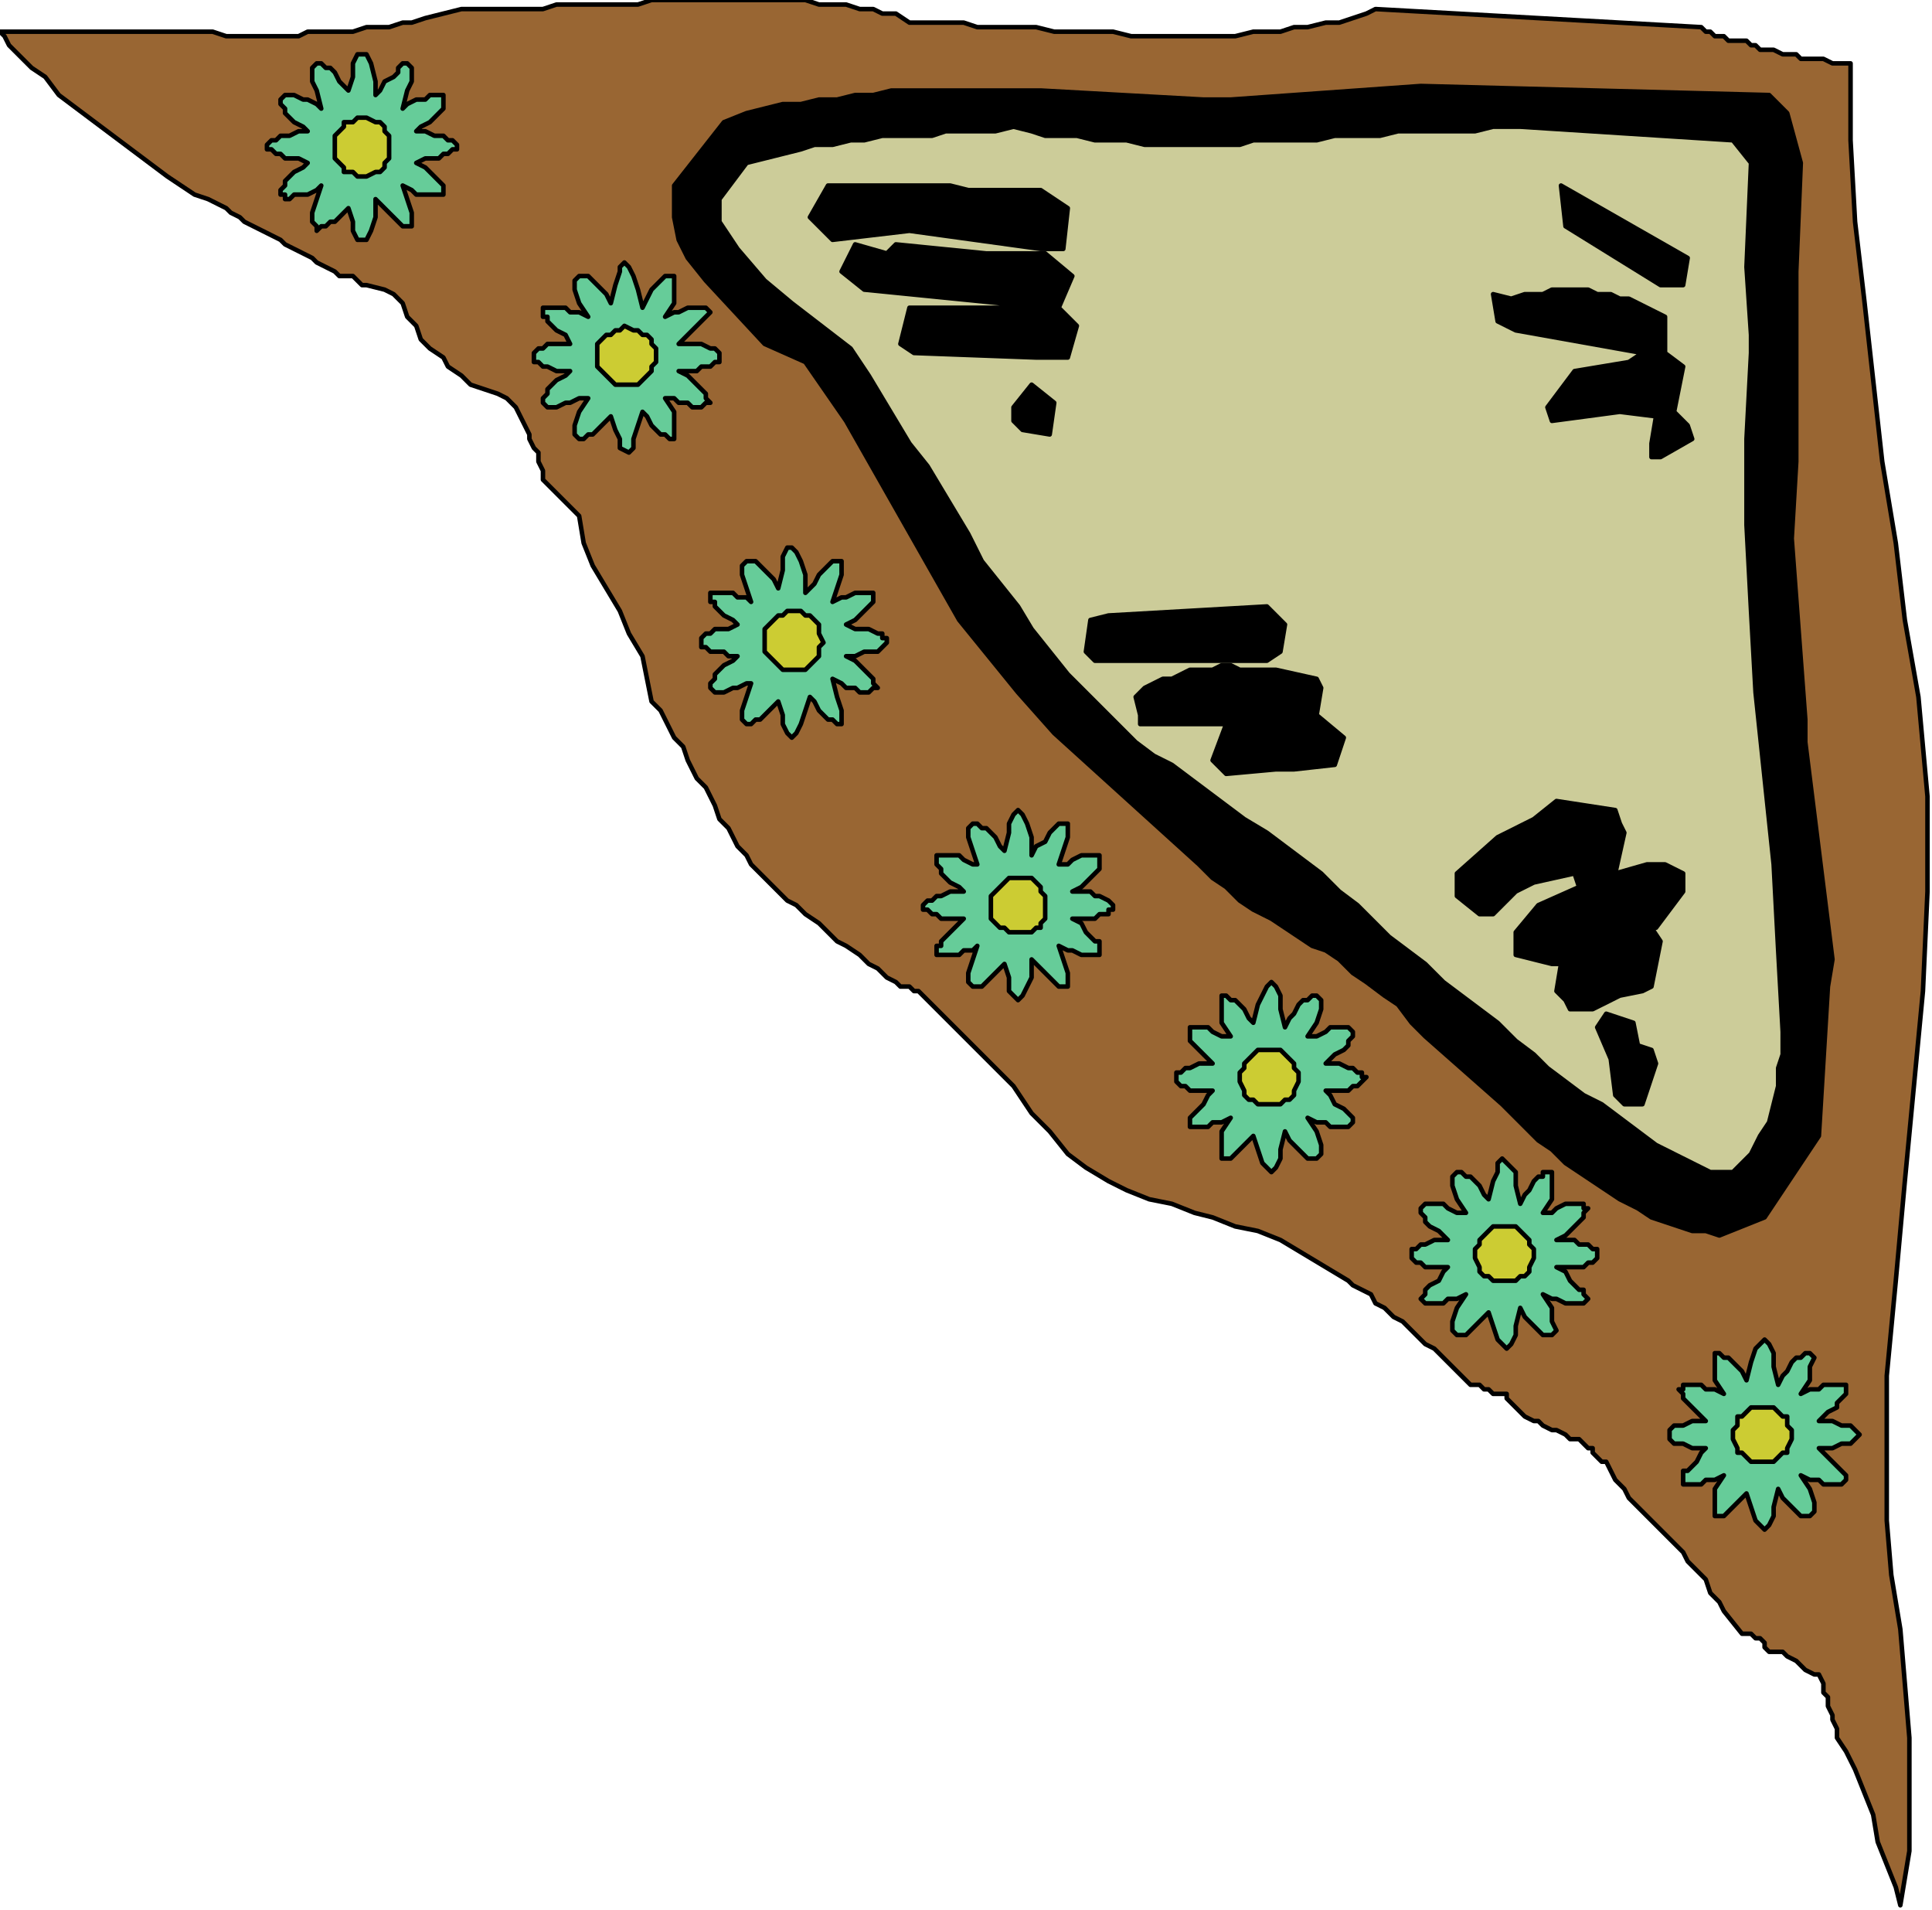 <?xml version="1.0" encoding="UTF-8" standalone="no"?>
<svg
   xmlns:dc="http://purl.org/dc/elements/1.1/"
   xmlns:cc="http://creativecommons.org/ns#"
   xmlns:rdf="http://www.w3.org/1999/02/22-rdf-syntax-ns#"
   xmlns:svg="http://www.w3.org/2000/svg"
   xmlns="http://www.w3.org/2000/svg"
   xmlns:sodipodi="http://sodipodi.sourceforge.net/DTD/sodipodi-0.dtd"
   xmlns:inkscape="http://www.inkscape.org/namespaces/inkscape"
   version="1.0"
   width="112.977mm"
   height="111.654mm"
   id="svg109"
   sodipodi:docname="CRNRC265.WMF">
  <sodipodi:namedview
     pagecolor="#ffffff"
     bordercolor="#666666"
     borderopacity="1"
     objecttolerance="10"
     gridtolerance="10"
     guidetolerance="10"
     inkscape:pageopacity="0"
     inkscape:pageshadow="2"
     inkscape:window-width="640"
     inkscape:window-height="480"
     id="namedview111" />
  <defs
     id="defs3">
    <pattern
       id="WMFhbasepattern"
       patternUnits="userSpaceOnUse"
       width="6"
       height="6"
       x="0"
       y="0" />
  </defs>
  <path
     style="fill:#996633;fill-rule:evenodd;fill-opacity:1;stroke:none;"
     d="  M 0,7   L 4,7   L 8,7   L 12,7   L 15,7   L 19,7   L 22,7   L 26,7   L 29,7   L 32,7   L 35,7   L 38,7   L 41,7   L 44,7   L 47,7   L 50,8   L 53,8   L 55,8   L 58,8   L 61,8   L 63,8   L 66,8   L 68,7   L 71,7   L 73,7   L 76,7   L 78,7   L 81,6   L 84,6   L 86,6   L 89,5   L 91,5   L 94,4   L 102,2   L 105,2   L 108,2   L 111,2   L 114,2   L 117,2   L 120,2   L 123,1   L 126,1   L 129,1   L 132,1   L 135,1   L 138,1   L 141,1   L 144,0   L 147,0   L 151,0   L 154,0   L 157,0   L 160,0   L 163,0   L 166,0   L 169,0   L 172,0   L 175,0   L 178,0   L 181,1   L 184,1   L 187,1   L 190,2   L 193,2   L 195,3   L 198,3   L 201,5   L 204,5   L 207,5   L 210,5   L 213,5   L 216,6   L 219,6   L 223,6   L 226,6   L 229,6   L 233,7   L 236,7   L 239,7   L 243,7   L 246,7   L 250,8   L 253,8   L 257,8   L 260,8   L 263,8   L 267,8   L 270,8   L 273,8   L 277,7   L 280,7   L 283,7   L 286,6   L 289,6   L 293,5   L 296,5   L 299,4   L 302,3   L 304,2   L 376,6   L 377,7   L 378,7   L 379,8   L 381,8   L 382,9   L 383,9   L 384,9   L 386,9   L 387,10   L 388,10   L 389,11   L 391,11   L 392,11   L 394,12   L 395,12   L 397,12   L 398,13   L 400,13   L 402,13   L 403,13   L 405,14   L 406,14   L 407,14   L 409,14   L 409,31   L 410,49   L 412,66   L 414,84   L 416,102   L 419,120   L 421,137   L 424,154   L 426,176   L 426,197   L 425,219   L 423,240   L 421,261   L 419,283   L 417,304   L 417,326   L 417,336   L 418,348   L 420,360   L 421,372   L 422,384   L 422,396   L 422,409   L 420,421   L 419,417   L 417,412   L 415,407   L 414,401   L 412,396   L 410,391   L 408,387   L 406,384   L 406,382   L 405,380   L 405,379   L 404,377   L 404,375   L 403,374   L 403,372   L 402,370   L 401,370   L 399,369   L 398,368   L 397,367   L 395,366   L 394,365   L 392,365   L 391,365   L 390,364   L 390,363   L 389,362   L 388,362   L 388,362   L 387,361   L 386,361   L 385,361   L 381,356   L 380,354   L 378,352   L 377,349   L 375,347   L 373,345   L 372,343   L 370,341   L 368,339   L 366,337   L 364,335   L 362,333   L 360,331   L 359,329   L 357,327   L 356,325   L 355,323   L 354,323   L 353,322   L 352,321   L 352,320   L 351,320   L 350,319   L 349,318   L 347,318   L 346,317   L 344,316   L 343,316   L 341,315   L 340,314   L 339,314   L 337,313   L 336,312   L 335,311   L 334,310   L 333,309   L 333,308   L 332,308   L 331,308   L 330,308   L 329,307   L 328,307   L 327,306   L 325,306   L 324,305   L 323,304   L 322,303   L 320,301   L 319,300   L 317,298   L 315,297   L 313,295   L 312,294   L 310,292   L 308,291   L 306,289   L 304,288   L 303,286   L 301,285   L 299,284   L 298,283   L 293,280   L 288,277   L 283,274   L 278,272   L 273,271   L 268,269   L 264,268   L 259,266   L 254,265   L 249,263   L 245,261   L 240,258   L 236,255   L 232,250   L 228,246   L 224,240   L 203,219   L 203,219   L 202,219   L 202,219   L 201,218   L 200,218   L 199,218   L 199,218   L 198,217   L 196,216   L 194,214   L 192,213   L 190,211   L 187,209   L 185,208   L 183,206   L 181,204   L 178,202   L 176,200   L 174,199   L 172,197   L 170,195   L 168,193   L 166,191   L 165,189   L 163,187   L 162,185   L 161,183   L 159,181   L 158,178   L 157,176   L 156,174   L 154,172   L 153,170   L 152,168   L 151,165   L 149,163   L 148,161   L 147,159   L 146,157   L 144,155   L 143,150   L 142,145   L 139,140   L 137,135   L 134,130   L 131,125   L 129,120   L 128,114   L 120,106   L 120,104   L 119,102   L 119,100   L 118,99   L 117,97   L 117,96   L 116,94   L 115,92   L 114,90   L 112,88   L 110,87   L 107,86   L 104,85   L 102,83   L 99,81   L 98,79   L 95,77   L 93,75   L 92,72   L 90,70   L 89,67   L 87,65   L 85,64   L 81,63   L 80,63   L 79,62   L 79,62   L 78,61   L 78,61   L 77,61   L 76,61   L 75,61   L 74,60   L 72,59   L 70,58   L 69,57   L 67,56   L 65,55   L 63,54   L 62,53   L 60,52   L 58,51   L 56,50   L 54,49   L 53,48   L 51,47   L 50,46   L 48,45   L 46,44   L 43,43   L 40,41   L 37,39   L 33,36   L 29,33   L 25,30   L 21,27   L 17,24   L 13,21   L 10,17   L 7,15   L 4,12   L 2,10   L 1,8   L 0,7  z "
     id="path5" />
  <path
     style="fill:none;stroke:#000000;stroke-width:1px;stroke-linecap:round;stroke-linejoin:round;stroke-miterlimit:4;stroke-dasharray:none;stroke-opacity:1;"
     d="  M 0,7   L 4,7   L 8,7   L 12,7   L 15,7   L 19,7   L 22,7   L 26,7   L 29,7   L 32,7   L 35,7   L 38,7   L 41,7   L 44,7   L 47,7   L 50,8   L 53,8   L 55,8   L 58,8   L 61,8   L 63,8   L 66,8   L 68,7   L 71,7   L 73,7   L 76,7   L 78,7   L 81,6   L 84,6   L 86,6   L 89,5   L 91,5   L 94,4   L 102,2   L 105,2   L 108,2   L 111,2   L 114,2   L 117,2   L 120,2   L 123,1   L 126,1   L 129,1   L 132,1   L 135,1   L 138,1   L 141,1   L 144,0   L 147,0   L 151,0   L 154,0   L 157,0   L 160,0   L 163,0   L 166,0   L 169,0   L 172,0   L 175,0   L 178,0   L 181,1   L 184,1   L 187,1   L 190,2   L 193,2   L 195,3   L 198,3   L 201,5   L 204,5   L 207,5   L 210,5   L 213,5   L 216,6   L 219,6   L 223,6   L 226,6   L 229,6   L 233,7   L 236,7   L 239,7   L 243,7   L 246,7   L 250,8   L 253,8   L 257,8   L 260,8   L 263,8   L 267,8   L 270,8   L 273,8   L 277,7   L 280,7   L 283,7   L 286,6   L 289,6   L 293,5   L 296,5   L 299,4   L 302,3   L 304,2   L 376,6   L 377,7   L 378,7   L 379,8   L 381,8   L 382,9   L 383,9   L 384,9   L 386,9   L 387,10   L 388,10   L 389,11   L 391,11   L 392,11   L 394,12   L 395,12   L 397,12   L 398,13   L 400,13   L 402,13   L 403,13   L 405,14   L 406,14   L 407,14   L 409,14   L 409,31   L 410,49   L 412,66   L 414,84   L 416,102   L 419,120   L 421,137   L 424,154   L 426,176   L 426,197   L 425,219   L 423,240   L 421,261   L 419,283   L 417,304   L 417,326   L 417,336   L 418,348   L 420,360   L 421,372   L 422,384   L 422,396   L 422,409   L 420,421   L 419,417   L 417,412   L 415,407   L 414,401   L 412,396   L 410,391   L 408,387   L 406,384   L 406,382   L 405,380   L 405,379   L 404,377   L 404,375   L 403,374   L 403,372   L 402,370   L 401,370   L 399,369   L 398,368   L 397,367   L 395,366   L 394,365   L 392,365   L 391,365   L 390,364   L 390,363   L 389,362   L 388,362   L 388,362   L 387,361   L 386,361   L 385,361   L 381,356   L 380,354   L 378,352   L 377,349   L 375,347   L 373,345   L 372,343   L 370,341   L 368,339   L 366,337   L 364,335   L 362,333   L 360,331   L 359,329   L 357,327   L 356,325   L 355,323   L 354,323   L 353,322   L 352,321   L 352,320   L 351,320   L 350,319   L 349,318   L 347,318   L 346,317   L 344,316   L 343,316   L 341,315   L 340,314   L 339,314   L 337,313   L 336,312   L 335,311   L 334,310   L 333,309   L 333,308   L 332,308   L 331,308   L 330,308   L 329,307   L 328,307   L 327,306   L 325,306   L 324,305   L 323,304   L 322,303   L 320,301   L 319,300   L 317,298   L 315,297   L 313,295   L 312,294   L 310,292   L 308,291   L 306,289   L 304,288   L 303,286   L 301,285   L 299,284   L 298,283   L 293,280   L 288,277   L 283,274   L 278,272   L 273,271   L 268,269   L 264,268   L 259,266   L 254,265   L 249,263   L 245,261   L 240,258   L 236,255   L 232,250   L 228,246   L 224,240   L 203,219   L 203,219   L 202,219   L 202,219   L 201,218   L 200,218   L 199,218   L 199,218   L 198,217   L 196,216   L 194,214   L 192,213   L 190,211   L 187,209   L 185,208   L 183,206   L 181,204   L 178,202   L 176,200   L 174,199   L 172,197   L 170,195   L 168,193   L 166,191   L 165,189   L 163,187   L 162,185   L 161,183   L 159,181   L 158,178   L 157,176   L 156,174   L 154,172   L 153,170   L 152,168   L 151,165   L 149,163   L 148,161   L 147,159   L 146,157   L 144,155   L 143,150   L 142,145   L 139,140   L 137,135   L 134,130   L 131,125   L 129,120   L 128,114   L 120,106   L 120,104   L 119,102   L 119,100   L 118,99   L 117,97   L 117,96   L 116,94   L 115,92   L 114,90   L 112,88   L 110,87   L 107,86   L 104,85   L 102,83   L 99,81   L 98,79   L 95,77   L 93,75   L 92,72   L 90,70   L 89,67   L 87,65   L 85,64   L 81,63   L 80,63   L 79,62   L 79,62   L 78,61   L 78,61   L 77,61   L 76,61   L 75,61   L 74,60   L 72,59   L 70,58   L 69,57   L 67,56   L 65,55   L 63,54   L 62,53   L 60,52   L 58,51   L 56,50   L 54,49   L 53,48   L 51,47   L 50,46   L 48,45   L 46,44   L 43,43   L 40,41   L 37,39   L 33,36   L 29,33   L 25,30   L 21,27   L 17,24   L 13,21   L 10,17   L 7,15   L 4,12   L 2,10   L 1,8   L 0,7  "
     id="path7" />
  <path
     style="fill:#000000;fill-rule:evenodd;fill-opacity:1;stroke:none;"
     d="  M 380,273   L 377,272   L 374,272   L 371,271   L 368,270   L 365,269   L 362,267   L 358,265   L 355,263   L 352,261   L 349,259   L 346,257   L 343,254   L 340,252   L 337,249   L 334,246   L 332,244   L 315,229   L 312,226   L 309,222   L 306,220   L 302,217   L 299,215   L 296,212   L 293,210   L 290,209   L 287,207   L 284,205   L 281,203   L 277,201   L 274,199   L 271,196   L 268,194   L 265,191   L 233,162   L 225,153   L 212,137   L 187,93   L 178,80   L 169,76   L 156,62   L 152,57   L 150,53   L 149,48   L 149,41   L 160,27   L 165,25   L 169,24   L 173,23   L 177,23   L 181,22   L 185,22   L 189,21   L 193,21   L 197,20   L 201,20   L 205,20   L 209,20   L 213,20   L 218,20   L 222,20   L 226,20   L 230,20   L 266,22   L 272,22   L 314,19   L 391,21   L 395,25   L 398,36   L 397,60   L 397,102   L 396,119   L 399,159   L 399,164   L 405,212   L 404,218   L 402,251   L 390,269   L 380,273  z "
     id="path9" />
  <path
     style="fill:none;stroke:#000000;stroke-width:1px;stroke-linecap:round;stroke-linejoin:round;stroke-miterlimit:4;stroke-dasharray:none;stroke-opacity:1;"
     d="  M 380,273   L 377,272   L 374,272   L 371,271   L 368,270   L 365,269   L 362,267   L 358,265   L 355,263   L 352,261   L 349,259   L 346,257   L 343,254   L 340,252   L 337,249   L 334,246   L 332,244   L 315,229   L 312,226   L 309,222   L 306,220   L 302,217   L 299,215   L 296,212   L 293,210   L 290,209   L 287,207   L 284,205   L 281,203   L 277,201   L 274,199   L 271,196   L 268,194   L 265,191   L 233,162   L 225,153   L 212,137   L 187,93   L 178,80   L 169,76   L 156,62   L 152,57   L 150,53   L 149,48   L 149,41   L 160,27   L 165,25   L 169,24   L 173,23   L 177,23   L 181,22   L 185,22   L 189,21   L 193,21   L 197,20   L 201,20   L 205,20   L 209,20   L 213,20   L 218,20   L 222,20   L 226,20   L 230,20   L 266,22   L 272,22   L 314,19   L 391,21   L 395,25   L 398,36   L 397,60   L 397,102   L 396,119   L 399,159   L 399,164   L 405,212   L 404,218   L 402,251   L 390,269   L 380,273  "
     id="path11" />
  <path
     style="fill:#cccc99;fill-rule:evenodd;fill-opacity:1;stroke:none;"
     d="  M 378,259   L 374,257   L 370,255   L 366,253   L 362,250   L 358,247   L 354,244   L 350,242   L 346,239   L 342,236   L 339,233   L 335,230   L 331,226   L 327,223   L 323,220   L 319,217   L 315,213   L 311,210   L 307,207   L 303,203   L 300,200   L 296,197   L 292,193   L 288,190   L 284,187   L 280,184   L 275,181   L 271,178   L 267,175   L 263,172   L 259,169   L 255,167   L 251,164   L 246,159   L 241,154   L 236,149   L 232,144   L 228,139   L 225,134   L 221,129   L 217,124   L 214,118   L 211,113   L 208,108   L 205,103   L 201,98   L 198,93   L 195,88   L 192,83   L 188,77   L 175,67   L 169,62   L 163,55   L 159,49   L 159,44   L 165,36   L 169,35   L 173,34   L 177,33   L 180,32   L 184,32   L 188,31   L 191,31   L 195,30   L 198,30   L 202,30   L 206,30   L 209,29   L 213,29   L 217,29   L 220,29   L 224,28   L 228,29   L 231,30   L 235,30   L 238,30   L 242,31   L 246,31   L 249,31   L 253,32   L 256,32   L 260,32   L 263,32   L 267,32   L 270,32   L 274,32   L 277,31   L 281,31   L 284,31   L 288,31   L 291,31   L 295,30   L 298,30   L 302,30   L 305,30   L 309,29   L 312,29   L 316,29   L 319,29   L 323,29   L 326,29   L 330,28   L 333,28   L 336,28   L 383,31   L 387,36   L 386,59   L 387,74   L 387,78   L 386,97   L 386,116   L 387,135   L 388,153   L 390,172   L 392,191   L 393,210   L 394,228   L 394,233   L 393,236   L 393,240   L 392,244   L 391,248   L 389,251   L 387,255   L 383,259   L 378,259  z "
     id="path13" />
  <path
     style="fill:none;stroke:#000000;stroke-width:1px;stroke-linecap:round;stroke-linejoin:round;stroke-miterlimit:4;stroke-dasharray:none;stroke-opacity:1;"
     d="  M 378,259   L 374,257   L 370,255   L 366,253   L 362,250   L 358,247   L 354,244   L 350,242   L 346,239   L 342,236   L 339,233   L 335,230   L 331,226   L 327,223   L 323,220   L 319,217   L 315,213   L 311,210   L 307,207   L 303,203   L 300,200   L 296,197   L 292,193   L 288,190   L 284,187   L 280,184   L 275,181   L 271,178   L 267,175   L 263,172   L 259,169   L 255,167   L 251,164   L 246,159   L 241,154   L 236,149   L 232,144   L 228,139   L 225,134   L 221,129   L 217,124   L 214,118   L 211,113   L 208,108   L 205,103   L 201,98   L 198,93   L 195,88   L 192,83   L 188,77   L 175,67   L 169,62   L 163,55   L 159,49   L 159,44   L 165,36   L 169,35   L 173,34   L 177,33   L 180,32   L 184,32   L 188,31   L 191,31   L 195,30   L 198,30   L 202,30   L 206,30   L 209,29   L 213,29   L 217,29   L 220,29   L 224,28   L 228,29   L 231,30   L 235,30   L 238,30   L 242,31   L 246,31   L 249,31   L 253,32   L 256,32   L 260,32   L 263,32   L 267,32   L 270,32   L 274,32   L 277,31   L 281,31   L 284,31   L 288,31   L 291,31   L 295,30   L 298,30   L 302,30   L 305,30   L 309,29   L 312,29   L 316,29   L 319,29   L 323,29   L 326,29   L 330,28   L 333,28   L 336,28   L 383,31   L 387,36   L 386,59   L 387,74   L 387,78   L 386,97   L 386,116   L 387,135   L 388,153   L 390,172   L 392,191   L 393,210   L 394,228   L 394,233   L 393,236   L 393,240   L 392,244   L 391,248   L 389,251   L 387,255   L 383,259   L 378,259  "
     id="path15" />
  <path
     style="fill:#000000;fill-rule:evenodd;fill-opacity:1;stroke:none;"
     d="  M 359,244   L 357,242   L 356,234   L 353,227   L 355,224   L 361,226   L 362,231   L 365,232   L 366,235   L 363,244   L 359,244  z "
     id="path17" />
  <path
     style="fill:none;stroke:#000000;stroke-width:1px;stroke-linecap:round;stroke-linejoin:round;stroke-miterlimit:4;stroke-dasharray:none;stroke-opacity:1;"
     d="  M 359,244   L 357,242   L 356,234   L 353,227   L 355,224   L 361,226   L 362,231   L 365,232   L 366,235   L 363,244   L 359,244  "
     id="path19" />
  <path
     style="fill:#000000;fill-rule:evenodd;fill-opacity:1;stroke:none;"
     d="  M 347,223   L 346,221   L 344,219   L 345,213   L 343,213   L 335,211   L 335,206   L 340,200   L 349,196   L 348,193   L 339,195   L 335,197   L 330,202   L 327,202   L 322,198   L 322,193   L 331,185   L 339,181   L 344,177   L 357,179   L 358,182   L 359,184   L 357,193   L 364,191   L 368,191   L 372,193   L 372,197   L 366,205   L 365,205   L 367,208   L 365,218   L 363,219   L 358,220   L 352,223   L 347,223  z "
     id="path21" />
  <path
     style="fill:none;stroke:#000000;stroke-width:1px;stroke-linecap:round;stroke-linejoin:round;stroke-miterlimit:4;stroke-dasharray:none;stroke-opacity:1;"
     d="  M 347,223   L 346,221   L 344,219   L 345,213   L 343,213   L 335,211   L 335,206   L 340,200   L 349,196   L 348,193   L 339,195   L 335,197   L 330,202   L 327,202   L 322,198   L 322,193   L 331,185   L 339,181   L 344,177   L 357,179   L 358,182   L 359,184   L 357,193   L 364,191   L 368,191   L 372,193   L 372,197   L 366,205   L 365,205   L 367,208   L 365,218   L 363,219   L 358,220   L 352,223   L 347,223  "
     id="path23" />
  <path
     style="fill:#000000;fill-rule:evenodd;fill-opacity:1;stroke:none;"
     d="  M 271,171   L 268,168   L 271,160   L 260,160   L 252,160   L 252,158   L 251,154   L 253,152   L 255,151   L 257,150   L 259,150   L 261,149   L 263,148   L 265,148   L 266,148   L 268,148   L 270,147   L 272,147   L 274,148   L 276,148   L 278,148   L 280,148   L 282,148   L 291,150   L 292,152   L 291,158   L 297,163   L 295,169   L 286,170   L 282,170   L 271,171  z "
     id="path25" />
  <path
     style="fill:none;stroke:#000000;stroke-width:1px;stroke-linecap:round;stroke-linejoin:round;stroke-miterlimit:4;stroke-dasharray:none;stroke-opacity:1;"
     d="  M 271,171   L 268,168   L 271,160   L 260,160   L 252,160   L 252,158   L 251,154   L 253,152   L 255,151   L 257,150   L 259,150   L 261,149   L 263,148   L 265,148   L 266,148   L 268,148   L 270,147   L 272,147   L 274,148   L 276,148   L 278,148   L 280,148   L 282,148   L 291,150   L 292,152   L 291,158   L 297,163   L 295,169   L 286,170   L 282,170   L 271,171  "
     id="path27" />
  <path
     style="fill:#000000;fill-rule:evenodd;fill-opacity:1;stroke:none;"
     d="  M 242,146   L 240,144   L 241,137   L 245,136   L 280,134   L 284,138   L 283,144   L 280,146   L 277,146   L 275,146   L 273,146   L 270,146   L 268,146   L 266,146   L 263,146   L 261,146   L 259,146   L 256,146   L 254,146   L 251,146   L 249,146   L 247,146   L 244,146   L 242,146  z "
     id="path29" />
  <path
     style="fill:none;stroke:#000000;stroke-width:1px;stroke-linecap:round;stroke-linejoin:round;stroke-miterlimit:4;stroke-dasharray:none;stroke-opacity:1;"
     d="  M 242,146   L 240,144   L 241,137   L 245,136   L 280,134   L 284,138   L 283,144   L 280,146   L 277,146   L 275,146   L 273,146   L 270,146   L 268,146   L 266,146   L 263,146   L 261,146   L 259,146   L 256,146   L 254,146   L 251,146   L 249,146   L 247,146   L 244,146   L 242,146  "
     id="path31" />
  <path
     style="fill:#000000;fill-rule:evenodd;fill-opacity:1;stroke:none;"
     d="  M 367,101   L 365,101   L 365,98   L 366,92   L 358,91   L 343,93   L 342,90   L 345,86   L 348,82   L 360,80   L 363,78   L 335,73   L 331,71   L 330,65   L 334,66   L 337,65   L 339,65   L 341,65   L 343,64   L 345,64   L 347,64   L 349,64   L 351,64   L 353,65   L 356,65   L 358,66   L 360,66   L 362,67   L 364,68   L 366,69   L 368,70   L 368,78   L 372,81   L 370,91   L 373,94   L 374,97   L 367,101  z "
     id="path33" />
  <path
     style="fill:none;stroke:#000000;stroke-width:1px;stroke-linecap:round;stroke-linejoin:round;stroke-miterlimit:4;stroke-dasharray:none;stroke-opacity:1;"
     d="  M 367,101   L 365,101   L 365,98   L 366,92   L 358,91   L 343,93   L 342,90   L 345,86   L 348,82   L 360,80   L 363,78   L 335,73   L 331,71   L 330,65   L 334,66   L 337,65   L 339,65   L 341,65   L 343,64   L 345,64   L 347,64   L 349,64   L 351,64   L 353,65   L 356,65   L 358,66   L 360,66   L 362,67   L 364,68   L 366,69   L 368,70   L 368,78   L 372,81   L 370,91   L 373,94   L 374,97   L 367,101  "
     id="path35" />
  <path
     style="fill:#000000;fill-rule:evenodd;fill-opacity:1;stroke:none;"
     d="  M 226,95   L 225,94   L 224,93   L 224,90   L 228,85   L 233,89   L 232,96   L 226,95  z "
     id="path37" />
  <path
     style="fill:none;stroke:#000000;stroke-width:1px;stroke-linecap:round;stroke-linejoin:round;stroke-miterlimit:4;stroke-dasharray:none;stroke-opacity:1;"
     d="  M 226,95   L 225,94   L 224,93   L 224,90   L 228,85   L 233,89   L 232,96   L 226,95  "
     id="path39" />
  <path
     style="fill:#000000;fill-rule:evenodd;fill-opacity:1;stroke:none;"
     d="  M 229,79   L 202,78   L 199,76   L 201,68   L 220,68   L 231,68   L 191,64   L 186,60   L 189,54   L 196,56   L 198,54   L 218,56   L 231,56   L 237,61   L 234,68   L 238,72   L 236,79   L 229,79  z "
     id="path41" />
  <path
     style="fill:none;stroke:#000000;stroke-width:1px;stroke-linecap:round;stroke-linejoin:round;stroke-miterlimit:4;stroke-dasharray:none;stroke-opacity:1;"
     d="  M 229,79   L 202,78   L 199,76   L 201,68   L 220,68   L 231,68   L 191,64   L 186,60   L 189,54   L 196,56   L 198,54   L 218,56   L 231,56   L 237,61   L 234,68   L 238,72   L 236,79   L 229,79  "
     id="path43" />
  <path
     style="fill:#000000;fill-rule:evenodd;fill-opacity:1;stroke:none;"
     d="  M 367,63   L 346,50   L 345,41   L 373,57   L 372,63   L 367,63  z "
     id="path45" />
  <path
     style="fill:none;stroke:#000000;stroke-width:1px;stroke-linecap:round;stroke-linejoin:round;stroke-miterlimit:4;stroke-dasharray:none;stroke-opacity:1;"
     d="  M 367,63   L 346,50   L 345,41   L 373,57   L 372,63   L 367,63  "
     id="path47" />
  <path
     style="fill:#000000;fill-rule:evenodd;fill-opacity:1;stroke:none;"
     d="  M 230,55   L 201,51   L 184,53   L 179,48   L 183,41   L 210,41   L 214,42   L 230,42   L 236,46   L 235,55   L 230,55  z "
     id="path49" />
  <path
     style="fill:none;stroke:#000000;stroke-width:1px;stroke-linecap:round;stroke-linejoin:round;stroke-miterlimit:4;stroke-dasharray:none;stroke-opacity:1;"
     d="  M 230,55   L 201,51   L 184,53   L 179,48   L 183,41   L 210,41   L 214,42   L 230,42   L 236,46   L 235,55   L 230,55  "
     id="path51" />
  <path
     style="fill:#66cc99;fill-rule:evenodd;fill-opacity:1;stroke:none;"
     d="  M 83,21   L 84,20   L 85,18   L 87,17   L 88,16   L 88,15   L 89,14   L 90,14   L 90,14   L 91,15   L 91,18   L 90,20   L 89,24   L 90,23   L 92,22   L 94,22   L 95,21   L 96,21   L 97,21   L 98,21   L 98,22   L 98,22   L 98,23   L 98,24   L 97,25   L 96,26   L 95,27   L 93,28   L 92,29   L 94,29   L 96,30   L 97,30   L 98,30   L 99,31   L 100,31   L 101,32   L 101,32   L 101,33   L 100,33   L 99,34   L 98,34   L 97,35   L 96,35   L 94,35   L 92,36   L 94,37   L 95,38   L 96,39   L 97,40   L 98,41   L 98,41   L 98,42   L 98,43   L 98,43   L 97,43   L 96,43   L 95,43   L 94,43   L 92,43   L 91,42   L 89,41   L 90,44   L 91,47   L 91,49   L 91,50   L 90,50   L 89,50   L 89,50   L 88,49   L 87,48   L 86,47   L 85,46   L 83,44   L 83,48   L 82,51   L 81,53   L 80,53   L 79,53   L 78,51   L 78,49   L 77,46   L 76,47   L 75,48   L 74,49   L 73,49   L 72,50   L 71,50   L 70,51   L 70,50   L 69,49   L 69,47   L 70,44   L 71,41   L 70,42   L 68,43   L 67,43   L 65,43   L 64,44   L 63,44   L 63,43   L 62,43   L 62,42   L 62,42   L 63,41   L 63,40   L 64,39   L 65,38   L 67,37   L 68,36   L 66,35   L 64,35   L 63,35   L 62,34   L 61,34   L 60,33   L 59,33   L 59,32   L 59,32   L 60,31   L 61,31   L 62,30   L 63,30   L 64,30   L 66,29   L 68,29   L 67,28   L 65,27   L 64,26   L 63,25   L 63,24   L 62,23   L 62,23   L 62,22   L 62,22   L 63,21   L 64,21   L 65,21   L 67,22   L 68,22   L 70,23   L 71,24   L 70,20   L 69,18   L 69,15   L 70,14   L 70,14   L 71,14   L 72,15   L 73,15   L 74,16   L 75,18   L 76,19   L 77,20   L 78,17   L 78,14   L 79,12   L 80,12   L 81,12   L 82,14   L 83,18   L 83,21  z "
     id="path53" />
  <path
     style="fill:none;stroke:#000000;stroke-width:1px;stroke-linecap:round;stroke-linejoin:round;stroke-miterlimit:4;stroke-dasharray:none;stroke-opacity:1;"
     d="  M 83,21   L 84,20   L 85,18   L 87,17   L 88,16   L 88,15   L 89,14   L 90,14   L 90,14   L 91,15   L 91,18   L 90,20   L 89,24   L 90,23   L 92,22   L 94,22   L 95,21   L 96,21   L 97,21   L 98,21   L 98,22   L 98,22   L 98,23   L 98,24   L 97,25   L 96,26   L 95,27   L 93,28   L 92,29   L 94,29   L 96,30   L 97,30   L 98,30   L 99,31   L 100,31   L 101,32   L 101,32   L 101,33   L 100,33   L 99,34   L 98,34   L 97,35   L 96,35   L 94,35   L 92,36   L 94,37   L 95,38   L 96,39   L 97,40   L 98,41   L 98,41   L 98,42   L 98,43   L 98,43   L 97,43   L 96,43   L 95,43   L 94,43   L 92,43   L 91,42   L 89,41   L 90,44   L 91,47   L 91,49   L 91,50   L 90,50   L 89,50   L 89,50   L 88,49   L 87,48   L 86,47   L 85,46   L 83,44   L 83,48   L 82,51   L 81,53   L 80,53   L 79,53   L 78,51   L 78,49   L 77,46   L 76,47   L 75,48   L 74,49   L 73,49   L 72,50   L 71,50   L 70,51   L 70,50   L 69,49   L 69,47   L 70,44   L 71,41   L 70,42   L 68,43   L 67,43   L 65,43   L 64,44   L 63,44   L 63,43   L 62,43   L 62,42   L 62,42   L 63,41   L 63,40   L 64,39   L 65,38   L 67,37   L 68,36   L 66,35   L 64,35   L 63,35   L 62,34   L 61,34   L 60,33   L 59,33   L 59,32   L 59,32   L 60,31   L 61,31   L 62,30   L 63,30   L 64,30   L 66,29   L 68,29   L 67,28   L 65,27   L 64,26   L 63,25   L 63,24   L 62,23   L 62,23   L 62,22   L 62,22   L 63,21   L 64,21   L 65,21   L 67,22   L 68,22   L 70,23   L 71,24   L 70,20   L 69,18   L 69,15   L 70,14   L 70,14   L 71,14   L 72,15   L 73,15   L 74,16   L 75,18   L 76,19   L 77,20   L 78,17   L 78,14   L 79,12   L 80,12   L 81,12   L 82,14   L 83,18   L 83,21  "
     id="path55" />
  <path
     style="fill:#66cc99;fill-rule:evenodd;fill-opacity:1;stroke:none;"
     d="  M 142,68   L 143,66   L 144,64   L 145,63   L 146,62   L 147,61   L 147,61   L 148,61   L 149,61   L 149,62   L 149,64   L 149,67   L 147,70   L 149,69   L 150,69   L 152,68   L 153,68   L 154,68   L 155,68   L 156,68   L 156,68   L 157,69   L 156,70   L 156,70   L 155,71   L 154,72   L 153,73   L 152,74   L 150,76   L 152,76   L 154,76   L 155,76   L 157,77   L 158,77   L 159,78   L 159,78   L 159,79   L 159,79   L 159,80   L 158,80   L 157,81   L 155,81   L 154,82   L 152,82   L 150,82   L 152,83   L 153,84   L 154,85   L 155,86   L 156,87   L 156,88   L 157,89   L 157,89   L 156,89   L 155,90   L 154,90   L 153,90   L 152,89   L 150,89   L 149,88   L 147,88   L 149,91   L 149,94   L 149,96   L 149,97   L 148,97   L 148,97   L 147,96   L 146,96   L 145,95   L 144,94   L 143,92   L 142,91   L 141,94   L 140,97   L 140,99   L 139,100   L 137,99   L 137,97   L 136,95   L 135,92   L 134,93   L 133,94   L 132,95   L 131,96   L 130,96   L 129,97   L 129,97   L 128,97   L 127,96   L 127,94   L 128,91   L 130,88   L 128,88   L 126,89   L 125,89   L 123,90   L 122,90   L 121,90   L 121,90   L 120,89   L 120,89   L 120,88   L 121,87   L 121,86   L 122,85   L 123,84   L 125,83   L 126,82   L 124,82   L 123,82   L 121,81   L 120,81   L 119,80   L 118,80   L 118,79   L 118,79   L 118,78   L 118,78   L 119,77   L 120,77   L 121,76   L 123,76   L 124,76   L 126,76   L 125,74   L 123,73   L 122,72   L 121,71   L 121,70   L 120,70   L 120,69   L 120,68   L 121,68   L 121,68   L 122,68   L 123,68   L 125,68   L 126,69   L 128,69   L 130,70   L 128,67   L 127,64   L 127,62   L 128,61   L 128,61   L 129,61   L 130,61   L 131,62   L 132,63   L 133,64   L 134,65   L 135,67   L 136,63   L 137,60   L 137,59   L 138,58   L 139,59   L 140,61   L 141,64   L 142,68  z "
     id="path57" />
  <path
     style="fill:none;stroke:#000000;stroke-width:1px;stroke-linecap:round;stroke-linejoin:round;stroke-miterlimit:4;stroke-dasharray:none;stroke-opacity:1;"
     d="  M 142,68   L 143,66   L 144,64   L 145,63   L 146,62   L 147,61   L 147,61   L 148,61   L 149,61   L 149,62   L 149,64   L 149,67   L 147,70   L 149,69   L 150,69   L 152,68   L 153,68   L 154,68   L 155,68   L 156,68   L 156,68   L 157,69   L 156,70   L 156,70   L 155,71   L 154,72   L 153,73   L 152,74   L 150,76   L 152,76   L 154,76   L 155,76   L 157,77   L 158,77   L 159,78   L 159,78   L 159,79   L 159,79   L 159,80   L 158,80   L 157,81   L 155,81   L 154,82   L 152,82   L 150,82   L 152,83   L 153,84   L 154,85   L 155,86   L 156,87   L 156,88   L 157,89   L 157,89   L 156,89   L 155,90   L 154,90   L 153,90   L 152,89   L 150,89   L 149,88   L 147,88   L 149,91   L 149,94   L 149,96   L 149,97   L 148,97   L 148,97   L 147,96   L 146,96   L 145,95   L 144,94   L 143,92   L 142,91   L 141,94   L 140,97   L 140,99   L 139,100   L 137,99   L 137,97   L 136,95   L 135,92   L 134,93   L 133,94   L 132,95   L 131,96   L 130,96   L 129,97   L 129,97   L 128,97   L 127,96   L 127,94   L 128,91   L 130,88   L 128,88   L 126,89   L 125,89   L 123,90   L 122,90   L 121,90   L 121,90   L 120,89   L 120,89   L 120,88   L 121,87   L 121,86   L 122,85   L 123,84   L 125,83   L 126,82   L 124,82   L 123,82   L 121,81   L 120,81   L 119,80   L 118,80   L 118,79   L 118,79   L 118,78   L 118,78   L 119,77   L 120,77   L 121,76   L 123,76   L 124,76   L 126,76   L 125,74   L 123,73   L 122,72   L 121,71   L 121,70   L 120,70   L 120,69   L 120,68   L 121,68   L 121,68   L 122,68   L 123,68   L 125,68   L 126,69   L 128,69   L 130,70   L 128,67   L 127,64   L 127,62   L 128,61   L 128,61   L 129,61   L 130,61   L 131,62   L 132,63   L 133,64   L 134,65   L 135,67   L 136,63   L 137,60   L 137,59   L 138,58   L 139,59   L 140,61   L 141,64   L 142,68  "
     id="path59" />
  <path
     style="fill:#66cc99;fill-rule:evenodd;fill-opacity:1;stroke:none;"
     d="  M 178,131   L 180,129   L 181,127   L 182,126   L 183,125   L 184,124   L 184,124   L 185,124   L 186,124   L 186,125   L 186,127   L 185,130   L 184,133   L 186,132   L 187,132   L 189,131   L 190,131   L 191,131   L 192,131   L 193,131   L 193,131   L 193,132   L 193,132   L 193,133   L 192,134   L 191,135   L 190,136   L 189,137   L 187,138   L 189,139   L 191,139   L 192,139   L 194,140   L 195,140   L 195,141   L 196,141   L 196,142   L 196,142   L 195,143   L 195,143   L 194,144   L 192,144   L 191,144   L 189,145   L 187,145   L 189,146   L 190,147   L 191,148   L 192,149   L 193,150   L 193,151   L 194,152   L 193,152   L 193,152   L 192,153   L 191,153   L 190,153   L 189,152   L 187,152   L 186,151   L 184,150   L 185,154   L 186,157   L 186,159   L 186,160   L 185,160   L 185,160   L 184,159   L 183,159   L 182,158   L 181,157   L 180,155   L 179,154   L 178,157   L 177,160   L 176,162   L 175,163   L 174,162   L 173,160   L 173,158   L 172,155   L 171,156   L 170,157   L 169,158   L 168,159   L 167,159   L 166,160   L 166,160   L 165,160   L 164,159   L 164,157   L 165,154   L 166,151   L 165,151   L 163,152   L 162,152   L 160,153   L 159,153   L 158,153   L 158,153   L 157,152   L 157,152   L 157,151   L 158,150   L 158,149   L 159,148   L 160,147   L 162,146   L 163,145   L 161,145   L 160,144   L 158,144   L 157,144   L 156,143   L 155,143   L 155,142   L 155,142   L 155,141   L 155,141   L 156,140   L 157,140   L 158,139   L 160,139   L 161,139   L 163,138   L 162,137   L 160,136   L 159,135   L 158,134   L 158,133   L 157,133   L 157,132   L 157,131   L 158,131   L 158,131   L 159,131   L 160,131   L 162,131   L 163,132   L 165,132   L 166,133   L 165,130   L 164,127   L 164,125   L 165,124   L 165,124   L 166,124   L 167,124   L 168,125   L 169,126   L 170,127   L 171,128   L 172,130   L 173,126   L 173,123   L 174,121   L 175,121   L 176,122   L 177,124   L 178,127   L 178,131  z "
     id="path61" />
  <path
     style="fill:none;stroke:#000000;stroke-width:1px;stroke-linecap:round;stroke-linejoin:round;stroke-miterlimit:4;stroke-dasharray:none;stroke-opacity:1;"
     d="  M 178,131   L 180,129   L 181,127   L 182,126   L 183,125   L 184,124   L 184,124   L 185,124   L 186,124   L 186,125   L 186,127   L 185,130   L 184,133   L 186,132   L 187,132   L 189,131   L 190,131   L 191,131   L 192,131   L 193,131   L 193,131   L 193,132   L 193,132   L 193,133   L 192,134   L 191,135   L 190,136   L 189,137   L 187,138   L 189,139   L 191,139   L 192,139   L 194,140   L 195,140   L 195,141   L 196,141   L 196,142   L 196,142   L 195,143   L 195,143   L 194,144   L 192,144   L 191,144   L 189,145   L 187,145   L 189,146   L 190,147   L 191,148   L 192,149   L 193,150   L 193,151   L 194,152   L 193,152   L 193,152   L 192,153   L 191,153   L 190,153   L 189,152   L 187,152   L 186,151   L 184,150   L 185,154   L 186,157   L 186,159   L 186,160   L 185,160   L 185,160   L 184,159   L 183,159   L 182,158   L 181,157   L 180,155   L 179,154   L 178,157   L 177,160   L 176,162   L 175,163   L 174,162   L 173,160   L 173,158   L 172,155   L 171,156   L 170,157   L 169,158   L 168,159   L 167,159   L 166,160   L 166,160   L 165,160   L 164,159   L 164,157   L 165,154   L 166,151   L 165,151   L 163,152   L 162,152   L 160,153   L 159,153   L 158,153   L 158,153   L 157,152   L 157,152   L 157,151   L 158,150   L 158,149   L 159,148   L 160,147   L 162,146   L 163,145   L 161,145   L 160,144   L 158,144   L 157,144   L 156,143   L 155,143   L 155,142   L 155,142   L 155,141   L 155,141   L 156,140   L 157,140   L 158,139   L 160,139   L 161,139   L 163,138   L 162,137   L 160,136   L 159,135   L 158,134   L 158,133   L 157,133   L 157,132   L 157,131   L 158,131   L 158,131   L 159,131   L 160,131   L 162,131   L 163,132   L 165,132   L 166,133   L 165,130   L 164,127   L 164,125   L 165,124   L 165,124   L 166,124   L 167,124   L 168,125   L 169,126   L 170,127   L 171,128   L 172,130   L 173,126   L 173,123   L 174,121   L 175,121   L 176,122   L 177,124   L 178,127   L 178,131  "
     id="path63" />
  <path
     style="fill:#66cc99;fill-rule:evenodd;fill-opacity:1;stroke:none;"
     d="  M 228,189   L 229,187   L 231,186   L 232,184   L 233,183   L 233,183   L 234,182   L 235,182   L 236,182   L 236,183   L 236,185   L 235,188   L 234,191   L 236,191   L 237,190   L 239,189   L 240,189   L 241,189   L 242,189   L 243,189   L 243,190   L 243,190   L 243,191   L 243,192   L 242,193   L 241,194   L 240,195   L 239,196   L 237,197   L 239,197   L 241,197   L 242,198   L 243,198   L 245,199   L 245,199   L 246,200   L 246,200   L 246,201   L 245,201   L 245,202   L 243,202   L 242,203   L 241,203   L 239,203   L 237,203   L 239,204   L 240,206   L 241,207   L 242,208   L 243,208   L 243,209   L 243,210   L 243,210   L 243,211   L 242,211   L 241,211   L 240,211   L 239,211   L 237,210   L 236,210   L 234,209   L 235,212   L 236,215   L 236,217   L 236,218   L 235,218   L 234,218   L 234,218   L 233,217   L 232,216   L 231,215   L 230,214   L 228,212   L 228,216   L 227,218   L 226,220   L 225,221   L 224,220   L 223,219   L 223,216   L 222,213   L 221,214   L 220,215   L 219,216   L 218,217   L 217,218   L 216,218   L 215,218   L 215,218   L 214,217   L 214,215   L 215,212   L 216,209   L 215,210   L 213,210   L 212,211   L 210,211   L 209,211   L 208,211   L 208,211   L 207,211   L 207,210   L 207,209   L 208,209   L 208,208   L 209,207   L 210,206   L 212,204   L 213,203   L 211,203   L 210,203   L 208,203   L 207,202   L 206,202   L 205,201   L 204,201   L 204,200   L 204,200   L 205,199   L 206,199   L 207,198   L 208,198   L 210,197   L 211,197   L 213,197   L 212,196   L 210,195   L 209,194   L 208,193   L 208,192   L 207,191   L 207,190   L 207,190   L 207,189   L 208,189   L 209,189   L 210,189   L 212,189   L 213,190   L 215,191   L 216,191   L 215,188   L 214,185   L 214,183   L 215,182   L 215,182   L 216,182   L 217,183   L 218,183   L 219,184   L 220,185   L 221,187   L 222,188   L 223,184   L 223,182   L 224,180   L 225,179   L 226,180   L 227,182   L 228,185   L 228,189  z "
     id="path65" />
  <path
     style="fill:none;stroke:#000000;stroke-width:1px;stroke-linecap:round;stroke-linejoin:round;stroke-miterlimit:4;stroke-dasharray:none;stroke-opacity:1;"
     d="  M 228,189   L 229,187   L 231,186   L 232,184   L 233,183   L 233,183   L 234,182   L 235,182   L 236,182   L 236,183   L 236,185   L 235,188   L 234,191   L 236,191   L 237,190   L 239,189   L 240,189   L 241,189   L 242,189   L 243,189   L 243,190   L 243,190   L 243,191   L 243,192   L 242,193   L 241,194   L 240,195   L 239,196   L 237,197   L 239,197   L 241,197   L 242,198   L 243,198   L 245,199   L 245,199   L 246,200   L 246,200   L 246,201   L 245,201   L 245,202   L 243,202   L 242,203   L 241,203   L 239,203   L 237,203   L 239,204   L 240,206   L 241,207   L 242,208   L 243,208   L 243,209   L 243,210   L 243,210   L 243,211   L 242,211   L 241,211   L 240,211   L 239,211   L 237,210   L 236,210   L 234,209   L 235,212   L 236,215   L 236,217   L 236,218   L 235,218   L 234,218   L 234,218   L 233,217   L 232,216   L 231,215   L 230,214   L 228,212   L 228,216   L 227,218   L 226,220   L 225,221   L 224,220   L 223,219   L 223,216   L 222,213   L 221,214   L 220,215   L 219,216   L 218,217   L 217,218   L 216,218   L 215,218   L 215,218   L 214,217   L 214,215   L 215,212   L 216,209   L 215,210   L 213,210   L 212,211   L 210,211   L 209,211   L 208,211   L 208,211   L 207,211   L 207,210   L 207,209   L 208,209   L 208,208   L 209,207   L 210,206   L 212,204   L 213,203   L 211,203   L 210,203   L 208,203   L 207,202   L 206,202   L 205,201   L 204,201   L 204,200   L 204,200   L 205,199   L 206,199   L 207,198   L 208,198   L 210,197   L 211,197   L 213,197   L 212,196   L 210,195   L 209,194   L 208,193   L 208,192   L 207,191   L 207,190   L 207,190   L 207,189   L 208,189   L 209,189   L 210,189   L 212,189   L 213,190   L 215,191   L 216,191   L 215,188   L 214,185   L 214,183   L 215,182   L 215,182   L 216,182   L 217,183   L 218,183   L 219,184   L 220,185   L 221,187   L 222,188   L 223,184   L 223,182   L 224,180   L 225,179   L 226,180   L 227,182   L 228,185   L 228,189  "
     id="path67" />
  <path
     style="fill:#66cc99;fill-rule:evenodd;fill-opacity:1;stroke:none;"
     d="  M 284,227   L 285,225   L 286,224   L 287,222   L 288,221   L 289,221   L 290,220   L 290,220   L 291,220   L 292,221   L 292,223   L 291,226   L 289,229   L 291,229   L 293,228   L 294,227   L 295,227   L 297,227   L 298,227   L 298,227   L 299,228   L 299,228   L 299,229   L 298,230   L 298,231   L 297,232   L 295,233   L 294,234   L 293,235   L 294,235   L 296,235   L 298,236   L 299,236   L 300,237   L 301,237   L 301,238   L 302,238   L 301,239   L 301,239   L 300,240   L 299,240   L 298,241   L 296,241   L 295,241   L 293,241   L 294,242   L 295,244   L 297,245   L 298,246   L 298,246   L 299,247   L 299,248   L 299,248   L 298,249   L 298,249   L 297,249   L 296,249   L 294,249   L 293,248   L 291,248   L 289,247   L 291,250   L 292,253   L 292,255   L 291,256   L 291,256   L 290,256   L 289,256   L 288,255   L 287,254   L 286,253   L 285,252   L 284,250   L 283,254   L 283,256   L 282,258   L 281,259   L 280,258   L 279,257   L 278,254   L 277,251   L 276,252   L 275,253   L 274,254   L 273,255   L 272,256   L 271,256   L 271,256   L 270,256   L 270,255   L 270,253   L 270,250   L 272,247   L 270,248   L 268,248   L 267,249   L 266,249   L 265,249   L 264,249   L 263,249   L 263,249   L 263,248   L 263,247   L 263,247   L 264,246   L 265,245   L 266,244   L 267,242   L 268,241   L 267,241   L 265,241   L 263,241   L 262,240   L 261,240   L 260,239   L 260,239   L 260,238   L 260,238   L 260,237   L 261,237   L 262,236   L 263,236   L 265,235   L 267,235   L 268,235   L 267,234   L 266,233   L 265,232   L 264,231   L 263,230   L 263,229   L 263,228   L 263,228   L 263,227   L 264,227   L 265,227   L 266,227   L 267,227   L 268,228   L 270,229   L 272,229   L 270,226   L 270,223   L 270,221   L 270,220   L 271,220   L 271,220   L 272,221   L 273,221   L 274,222   L 275,223   L 276,225   L 277,226   L 278,222   L 279,220   L 280,218   L 281,217   L 282,218   L 283,220   L 283,223   L 284,227  z "
     id="path69" />
  <path
     style="fill:none;stroke:#000000;stroke-width:1px;stroke-linecap:round;stroke-linejoin:round;stroke-miterlimit:4;stroke-dasharray:none;stroke-opacity:1;"
     d="  M 284,227   L 285,225   L 286,224   L 287,222   L 288,221   L 289,221   L 290,220   L 290,220   L 291,220   L 292,221   L 292,223   L 291,226   L 289,229   L 291,229   L 293,228   L 294,227   L 295,227   L 297,227   L 298,227   L 298,227   L 299,228   L 299,228   L 299,229   L 298,230   L 298,231   L 297,232   L 295,233   L 294,234   L 293,235   L 294,235   L 296,235   L 298,236   L 299,236   L 300,237   L 301,237   L 301,238   L 302,238   L 301,239   L 301,239   L 300,240   L 299,240   L 298,241   L 296,241   L 295,241   L 293,241   L 294,242   L 295,244   L 297,245   L 298,246   L 298,246   L 299,247   L 299,248   L 299,248   L 298,249   L 298,249   L 297,249   L 296,249   L 294,249   L 293,248   L 291,248   L 289,247   L 291,250   L 292,253   L 292,255   L 291,256   L 291,256   L 290,256   L 289,256   L 288,255   L 287,254   L 286,253   L 285,252   L 284,250   L 283,254   L 283,256   L 282,258   L 281,259   L 280,258   L 279,257   L 278,254   L 277,251   L 276,252   L 275,253   L 274,254   L 273,255   L 272,256   L 271,256   L 271,256   L 270,256   L 270,255   L 270,253   L 270,250   L 272,247   L 270,248   L 268,248   L 267,249   L 266,249   L 265,249   L 264,249   L 263,249   L 263,249   L 263,248   L 263,247   L 263,247   L 264,246   L 265,245   L 266,244   L 267,242   L 268,241   L 267,241   L 265,241   L 263,241   L 262,240   L 261,240   L 260,239   L 260,239   L 260,238   L 260,238   L 260,237   L 261,237   L 262,236   L 263,236   L 265,235   L 267,235   L 268,235   L 267,234   L 266,233   L 265,232   L 264,231   L 263,230   L 263,229   L 263,228   L 263,228   L 263,227   L 264,227   L 265,227   L 266,227   L 267,227   L 268,228   L 270,229   L 272,229   L 270,226   L 270,223   L 270,221   L 270,220   L 271,220   L 271,220   L 272,221   L 273,221   L 274,222   L 275,223   L 276,225   L 277,226   L 278,222   L 279,220   L 280,218   L 281,217   L 282,218   L 283,220   L 283,223   L 284,227  "
     id="path71" />
  <path
     style="fill:#66cc99;fill-rule:evenodd;fill-opacity:1;stroke:none;"
     d="  M 336,266   L 337,264   L 338,263   L 339,261   L 340,260   L 341,260   L 341,259   L 342,259   L 343,259   L 343,260   L 343,262   L 343,265   L 341,268   L 343,268   L 344,267   L 346,266   L 347,266   L 348,266   L 349,266   L 350,266   L 350,267   L 351,267   L 350,268   L 350,269   L 349,270   L 348,271   L 347,272   L 346,273   L 344,274   L 346,274   L 348,274   L 349,275   L 351,275   L 352,276   L 353,276   L 353,277   L 353,277   L 353,278   L 353,278   L 352,279   L 351,279   L 350,280   L 348,280   L 346,280   L 344,280   L 346,281   L 347,283   L 348,284   L 349,285   L 350,285   L 350,286   L 351,287   L 351,287   L 350,288   L 349,288   L 348,288   L 347,288   L 346,288   L 344,287   L 343,287   L 341,286   L 343,289   L 343,292   L 344,294   L 343,295   L 342,295   L 342,295   L 341,295   L 340,294   L 339,293   L 338,292   L 337,291   L 336,289   L 335,293   L 335,295   L 334,297   L 333,298   L 332,297   L 331,296   L 330,293   L 329,290   L 328,291   L 327,292   L 326,293   L 325,294   L 324,295   L 323,295   L 323,295   L 322,295   L 321,294   L 321,292   L 322,289   L 324,286   L 322,287   L 320,287   L 319,288   L 318,288   L 316,288   L 315,288   L 315,288   L 315,288   L 314,287   L 315,286   L 315,286   L 315,285   L 316,284   L 318,283   L 319,281   L 320,280   L 318,280   L 317,280   L 315,280   L 314,279   L 313,279   L 312,278   L 312,278   L 312,277   L 312,277   L 312,276   L 313,276   L 314,275   L 315,275   L 317,274   L 318,274   L 320,274   L 319,273   L 318,272   L 316,271   L 315,270   L 315,269   L 314,268   L 314,267   L 314,267   L 315,266   L 315,266   L 316,266   L 318,266   L 319,266   L 320,267   L 322,268   L 324,268   L 322,265   L 321,262   L 321,260   L 322,259   L 323,259   L 323,259   L 324,260   L 325,260   L 326,261   L 327,262   L 328,264   L 329,265   L 330,261   L 331,259   L 331,257   L 332,256   L 333,257   L 335,259   L 335,262   L 336,266  z "
     id="path73" />
  <path
     style="fill:none;stroke:#000000;stroke-width:1px;stroke-linecap:round;stroke-linejoin:round;stroke-miterlimit:4;stroke-dasharray:none;stroke-opacity:1;"
     d="  M 336,266   L 337,264   L 338,263   L 339,261   L 340,260   L 341,260   L 341,259   L 342,259   L 343,259   L 343,260   L 343,262   L 343,265   L 341,268   L 343,268   L 344,267   L 346,266   L 347,266   L 348,266   L 349,266   L 350,266   L 350,267   L 351,267   L 350,268   L 350,269   L 349,270   L 348,271   L 347,272   L 346,273   L 344,274   L 346,274   L 348,274   L 349,275   L 351,275   L 352,276   L 353,276   L 353,277   L 353,277   L 353,278   L 353,278   L 352,279   L 351,279   L 350,280   L 348,280   L 346,280   L 344,280   L 346,281   L 347,283   L 348,284   L 349,285   L 350,285   L 350,286   L 351,287   L 351,287   L 350,288   L 349,288   L 348,288   L 347,288   L 346,288   L 344,287   L 343,287   L 341,286   L 343,289   L 343,292   L 344,294   L 343,295   L 342,295   L 342,295   L 341,295   L 340,294   L 339,293   L 338,292   L 337,291   L 336,289   L 335,293   L 335,295   L 334,297   L 333,298   L 332,297   L 331,296   L 330,293   L 329,290   L 328,291   L 327,292   L 326,293   L 325,294   L 324,295   L 323,295   L 323,295   L 322,295   L 321,294   L 321,292   L 322,289   L 324,286   L 322,287   L 320,287   L 319,288   L 318,288   L 316,288   L 315,288   L 315,288   L 315,288   L 314,287   L 315,286   L 315,286   L 315,285   L 316,284   L 318,283   L 319,281   L 320,280   L 318,280   L 317,280   L 315,280   L 314,279   L 313,279   L 312,278   L 312,278   L 312,277   L 312,277   L 312,276   L 313,276   L 314,275   L 315,275   L 317,274   L 318,274   L 320,274   L 319,273   L 318,272   L 316,271   L 315,270   L 315,269   L 314,268   L 314,267   L 314,267   L 315,266   L 315,266   L 316,266   L 318,266   L 319,266   L 320,267   L 322,268   L 324,268   L 322,265   L 321,262   L 321,260   L 322,259   L 323,259   L 323,259   L 324,260   L 325,260   L 326,261   L 327,262   L 328,264   L 329,265   L 330,261   L 331,259   L 331,257   L 332,256   L 333,257   L 335,259   L 335,262   L 336,266  "
     id="path75" />
  <path
     style="fill:#66cc99;fill-rule:evenodd;fill-opacity:1;stroke:none;"
     d="  M 393,306   L 394,304   L 395,303   L 396,301   L 397,300   L 398,300   L 399,299   L 399,299   L 400,299   L 401,300   L 400,302   L 400,305   L 398,308   L 400,307   L 402,307   L 403,306   L 404,306   L 406,306   L 406,306   L 407,306   L 408,306   L 408,307   L 408,308   L 407,309   L 406,310   L 406,311   L 404,312   L 403,313   L 402,314   L 403,314   L 405,314   L 407,315   L 408,315   L 409,315   L 410,316   L 410,316   L 411,317   L 410,318   L 410,318   L 409,319   L 408,319   L 407,319   L 405,320   L 403,320   L 402,320   L 403,321   L 404,322   L 406,324   L 406,324   L 407,325   L 408,326   L 408,327   L 408,327   L 407,328   L 407,328   L 406,328   L 405,328   L 403,328   L 402,327   L 400,327   L 398,326   L 400,329   L 401,332   L 401,334   L 400,335   L 400,335   L 399,335   L 398,335   L 397,334   L 396,333   L 395,332   L 394,331   L 393,329   L 392,333   L 392,335   L 391,337   L 390,338   L 389,337   L 388,336   L 387,333   L 386,330   L 385,331   L 384,332   L 383,333   L 382,334   L 381,335   L 380,335   L 380,335   L 379,335   L 379,334   L 379,332   L 379,329   L 381,326   L 379,327   L 377,327   L 376,328   L 375,328   L 374,328   L 373,328   L 372,328   L 372,328   L 372,327   L 372,326   L 372,325   L 373,325   L 374,324   L 375,323   L 376,321   L 377,320   L 376,320   L 374,320   L 372,319   L 371,319   L 370,319   L 369,318   L 369,318   L 369,317   L 369,317   L 369,316   L 370,315   L 371,315   L 372,315   L 374,314   L 376,314   L 377,314   L 376,313   L 375,312   L 374,311   L 373,310   L 372,309   L 372,308   L 371,307   L 372,307   L 372,306   L 373,306   L 374,306   L 375,306   L 376,306   L 377,307   L 379,307   L 381,308   L 379,305   L 379,302   L 379,300   L 379,299   L 380,299   L 380,299   L 381,300   L 382,300   L 383,301   L 384,302   L 385,303   L 386,305   L 387,301   L 388,298   L 389,297   L 390,296   L 391,297   L 392,299   L 392,302   L 393,306  z "
     id="path77" />
  <path
     style="fill:none;stroke:#000000;stroke-width:1px;stroke-linecap:round;stroke-linejoin:round;stroke-miterlimit:4;stroke-dasharray:none;stroke-opacity:1;"
     d="  M 393,306   L 394,304   L 395,303   L 396,301   L 397,300   L 398,300   L 399,299   L 399,299   L 400,299   L 401,300   L 400,302   L 400,305   L 398,308   L 400,307   L 402,307   L 403,306   L 404,306   L 406,306   L 406,306   L 407,306   L 408,306   L 408,307   L 408,308   L 407,309   L 406,310   L 406,311   L 404,312   L 403,313   L 402,314   L 403,314   L 405,314   L 407,315   L 408,315   L 409,315   L 410,316   L 410,316   L 411,317   L 410,318   L 410,318   L 409,319   L 408,319   L 407,319   L 405,320   L 403,320   L 402,320   L 403,321   L 404,322   L 406,324   L 406,324   L 407,325   L 408,326   L 408,327   L 408,327   L 407,328   L 407,328   L 406,328   L 405,328   L 403,328   L 402,327   L 400,327   L 398,326   L 400,329   L 401,332   L 401,334   L 400,335   L 400,335   L 399,335   L 398,335   L 397,334   L 396,333   L 395,332   L 394,331   L 393,329   L 392,333   L 392,335   L 391,337   L 390,338   L 389,337   L 388,336   L 387,333   L 386,330   L 385,331   L 384,332   L 383,333   L 382,334   L 381,335   L 380,335   L 380,335   L 379,335   L 379,334   L 379,332   L 379,329   L 381,326   L 379,327   L 377,327   L 376,328   L 375,328   L 374,328   L 373,328   L 372,328   L 372,328   L 372,327   L 372,326   L 372,325   L 373,325   L 374,324   L 375,323   L 376,321   L 377,320   L 376,320   L 374,320   L 372,319   L 371,319   L 370,319   L 369,318   L 369,318   L 369,317   L 369,317   L 369,316   L 370,315   L 371,315   L 372,315   L 374,314   L 376,314   L 377,314   L 376,313   L 375,312   L 374,311   L 373,310   L 372,309   L 372,308   L 371,307   L 372,307   L 372,306   L 373,306   L 374,306   L 375,306   L 376,306   L 377,307   L 379,307   L 381,308   L 379,305   L 379,302   L 379,300   L 379,299   L 380,299   L 380,299   L 381,300   L 382,300   L 383,301   L 384,302   L 385,303   L 386,305   L 387,301   L 388,298   L 389,297   L 390,296   L 391,297   L 392,299   L 392,302   L 393,306  "
     id="path79" />
  <path
     style="fill:#cccc33;fill-rule:evenodd;fill-opacity:1;stroke:none;"
     d="  M 80,39   L 79,39   L 78,38   L 76,38   L 76,37   L 75,36   L 74,35   L 74,34   L 74,32   L 74,31   L 74,30   L 75,29   L 76,28   L 76,27   L 78,27   L 79,26   L 80,26   L 81,26   L 83,27   L 84,27   L 85,28   L 85,29   L 86,30   L 86,31   L 86,32   L 86,34   L 86,35   L 85,36   L 85,37   L 84,38   L 83,38   L 81,39   L 80,39  z "
     id="path81" />
  <path
     style="fill:none;stroke:#000000;stroke-width:1px;stroke-linecap:round;stroke-linejoin:round;stroke-miterlimit:4;stroke-dasharray:none;stroke-opacity:1;"
     d="  M 80,39   L 79,39   L 78,38   L 76,38   L 76,37   L 75,36   L 74,35   L 74,34   L 74,32   L 74,31   L 74,30   L 75,29   L 76,28   L 76,27   L 78,27   L 79,26   L 80,26   L 81,26   L 83,27   L 84,27   L 85,28   L 85,29   L 86,30   L 86,31   L 86,32   L 86,34   L 86,35   L 85,36   L 85,37   L 84,38   L 83,38   L 81,39   L 80,39  "
     id="path83" />
  <path
     style="fill:#cccc33;fill-rule:evenodd;fill-opacity:1;stroke:none;"
     d="  M 138,85   L 137,85   L 136,85   L 135,84   L 134,83   L 133,82   L 132,81   L 132,80   L 132,79   L 132,77   L 132,76   L 133,75   L 134,74   L 135,74   L 136,73   L 137,73   L 138,72   L 140,73   L 141,73   L 142,74   L 143,74   L 144,75   L 144,76   L 145,77   L 145,79   L 145,80   L 144,81   L 144,82   L 143,83   L 142,84   L 141,85   L 140,85   L 138,85  z "
     id="path85" />
  <path
     style="fill:none;stroke:#000000;stroke-width:1px;stroke-linecap:round;stroke-linejoin:round;stroke-miterlimit:4;stroke-dasharray:none;stroke-opacity:1;"
     d="  M 138,85   L 137,85   L 136,85   L 135,84   L 134,83   L 133,82   L 132,81   L 132,80   L 132,79   L 132,77   L 132,76   L 133,75   L 134,74   L 135,74   L 136,73   L 137,73   L 138,72   L 140,73   L 141,73   L 142,74   L 143,74   L 144,75   L 144,76   L 145,77   L 145,79   L 145,80   L 144,81   L 144,82   L 143,83   L 142,84   L 141,85   L 140,85   L 138,85  "
     id="path87" />
  <path
     style="fill:#cccc33;fill-rule:evenodd;fill-opacity:1;stroke:none;"
     d="  M 175,148   L 174,148   L 173,148   L 172,147   L 171,146   L 170,145   L 169,144   L 169,143   L 169,142   L 169,140   L 169,139   L 170,138   L 171,137   L 172,136   L 173,136   L 174,135   L 175,135   L 177,135   L 178,136   L 179,136   L 180,137   L 181,138   L 181,139   L 181,140   L 182,142   L 181,143   L 181,144   L 181,145   L 180,146   L 179,147   L 178,148   L 177,148   L 175,148  z "
     id="path89" />
  <path
     style="fill:none;stroke:#000000;stroke-width:1px;stroke-linecap:round;stroke-linejoin:round;stroke-miterlimit:4;stroke-dasharray:none;stroke-opacity:1;"
     d="  M 175,148   L 174,148   L 173,148   L 172,147   L 171,146   L 170,145   L 169,144   L 169,143   L 169,142   L 169,140   L 169,139   L 170,138   L 171,137   L 172,136   L 173,136   L 174,135   L 175,135   L 177,135   L 178,136   L 179,136   L 180,137   L 181,138   L 181,139   L 181,140   L 182,142   L 181,143   L 181,144   L 181,145   L 180,146   L 179,147   L 178,148   L 177,148   L 175,148  "
     id="path91" />
  <path
     style="fill:#cccc33;fill-rule:evenodd;fill-opacity:1;stroke:none;"
     d="  M 225,206   L 224,206   L 223,206   L 222,205   L 221,205   L 220,204   L 219,203   L 219,201   L 219,200   L 219,199   L 219,198   L 220,197   L 221,196   L 222,195   L 223,194   L 224,194   L 225,194   L 226,194   L 228,194   L 229,195   L 230,196   L 230,197   L 231,198   L 231,199   L 231,200   L 231,201   L 231,203   L 230,204   L 230,205   L 229,205   L 228,206   L 226,206   L 225,206  z "
     id="path93" />
  <path
     style="fill:none;stroke:#000000;stroke-width:1px;stroke-linecap:round;stroke-linejoin:round;stroke-miterlimit:4;stroke-dasharray:none;stroke-opacity:1;"
     d="  M 225,206   L 224,206   L 223,206   L 222,205   L 221,205   L 220,204   L 219,203   L 219,201   L 219,200   L 219,199   L 219,198   L 220,197   L 221,196   L 222,195   L 223,194   L 224,194   L 225,194   L 226,194   L 228,194   L 229,195   L 230,196   L 230,197   L 231,198   L 231,199   L 231,200   L 231,201   L 231,203   L 230,204   L 230,205   L 229,205   L 228,206   L 226,206   L 225,206  "
     id="path95" />
  <path
     style="fill:#cccc33;fill-rule:evenodd;fill-opacity:1;stroke:none;"
     d="  M 281,244   L 279,244   L 278,244   L 277,243   L 276,243   L 275,242   L 275,241   L 274,239   L 274,238   L 274,237   L 275,236   L 275,235   L 276,234   L 277,233   L 278,232   L 279,232   L 281,232   L 282,232   L 283,232   L 284,233   L 285,234   L 286,235   L 286,236   L 287,237   L 287,238   L 287,239   L 286,241   L 286,242   L 285,243   L 284,243   L 283,244   L 282,244   L 281,244  z "
     id="path97" />
  <path
     style="fill:none;stroke:#000000;stroke-width:1px;stroke-linecap:round;stroke-linejoin:round;stroke-miterlimit:4;stroke-dasharray:none;stroke-opacity:1;"
     d="  M 281,244   L 279,244   L 278,244   L 277,243   L 276,243   L 275,242   L 275,241   L 274,239   L 274,238   L 274,237   L 275,236   L 275,235   L 276,234   L 277,233   L 278,232   L 279,232   L 281,232   L 282,232   L 283,232   L 284,233   L 285,234   L 286,235   L 286,236   L 287,237   L 287,238   L 287,239   L 286,241   L 286,242   L 285,243   L 284,243   L 283,244   L 282,244   L 281,244  "
     id="path99" />
  <path
     style="fill:#cccc33;fill-rule:evenodd;fill-opacity:1;stroke:none;"
     d="  M 332,283   L 331,283   L 330,283   L 329,282   L 328,282   L 327,281   L 327,280   L 326,278   L 326,277   L 326,276   L 327,275   L 327,274   L 328,273   L 329,272   L 330,271   L 331,271   L 332,271   L 334,271   L 335,271   L 336,272   L 337,273   L 338,274   L 338,275   L 339,276   L 339,277   L 339,278   L 338,280   L 338,281   L 337,282   L 336,282   L 335,283   L 334,283   L 332,283  z "
     id="path101" />
  <path
     style="fill:none;stroke:#000000;stroke-width:1px;stroke-linecap:round;stroke-linejoin:round;stroke-miterlimit:4;stroke-dasharray:none;stroke-opacity:1;"
     d="  M 332,283   L 331,283   L 330,283   L 329,282   L 328,282   L 327,281   L 327,280   L 326,278   L 326,277   L 326,276   L 327,275   L 327,274   L 328,273   L 329,272   L 330,271   L 331,271   L 332,271   L 334,271   L 335,271   L 336,272   L 337,273   L 338,274   L 338,275   L 339,276   L 339,277   L 339,278   L 338,280   L 338,281   L 337,282   L 336,282   L 335,283   L 334,283   L 332,283  "
     id="path103" />
  <path
     style="fill:#cccc33;fill-rule:evenodd;fill-opacity:1;stroke:none;"
     d="  M 390,323   L 388,323   L 387,323   L 386,322   L 385,321   L 384,321   L 384,320   L 383,318   L 383,317   L 383,316   L 384,315   L 384,313   L 385,313   L 386,312   L 387,311   L 388,311   L 390,311   L 391,311   L 392,311   L 393,312   L 394,313   L 395,313   L 395,315   L 396,316   L 396,317   L 396,318   L 395,320   L 395,321   L 394,321   L 393,322   L 392,323   L 391,323   L 390,323  z "
     id="path105" />
  <path
     style="fill:none;stroke:#000000;stroke-width:1px;stroke-linecap:round;stroke-linejoin:round;stroke-miterlimit:4;stroke-dasharray:none;stroke-opacity:1;"
     d="  M 390,323   L 388,323   L 387,323   L 386,322   L 385,321   L 384,321   L 384,320   L 383,318   L 383,317   L 383,316   L 384,315   L 384,313   L 385,313   L 386,312   L 387,311   L 388,311   L 390,311   L 391,311   L 392,311   L 393,312   L 394,313   L 395,313   L 395,315   L 396,316   L 396,317   L 396,318   L 395,320   L 395,321   L 394,321   L 393,322   L 392,323   L 391,323   L 390,323  "
     id="path107" />
</svg>
